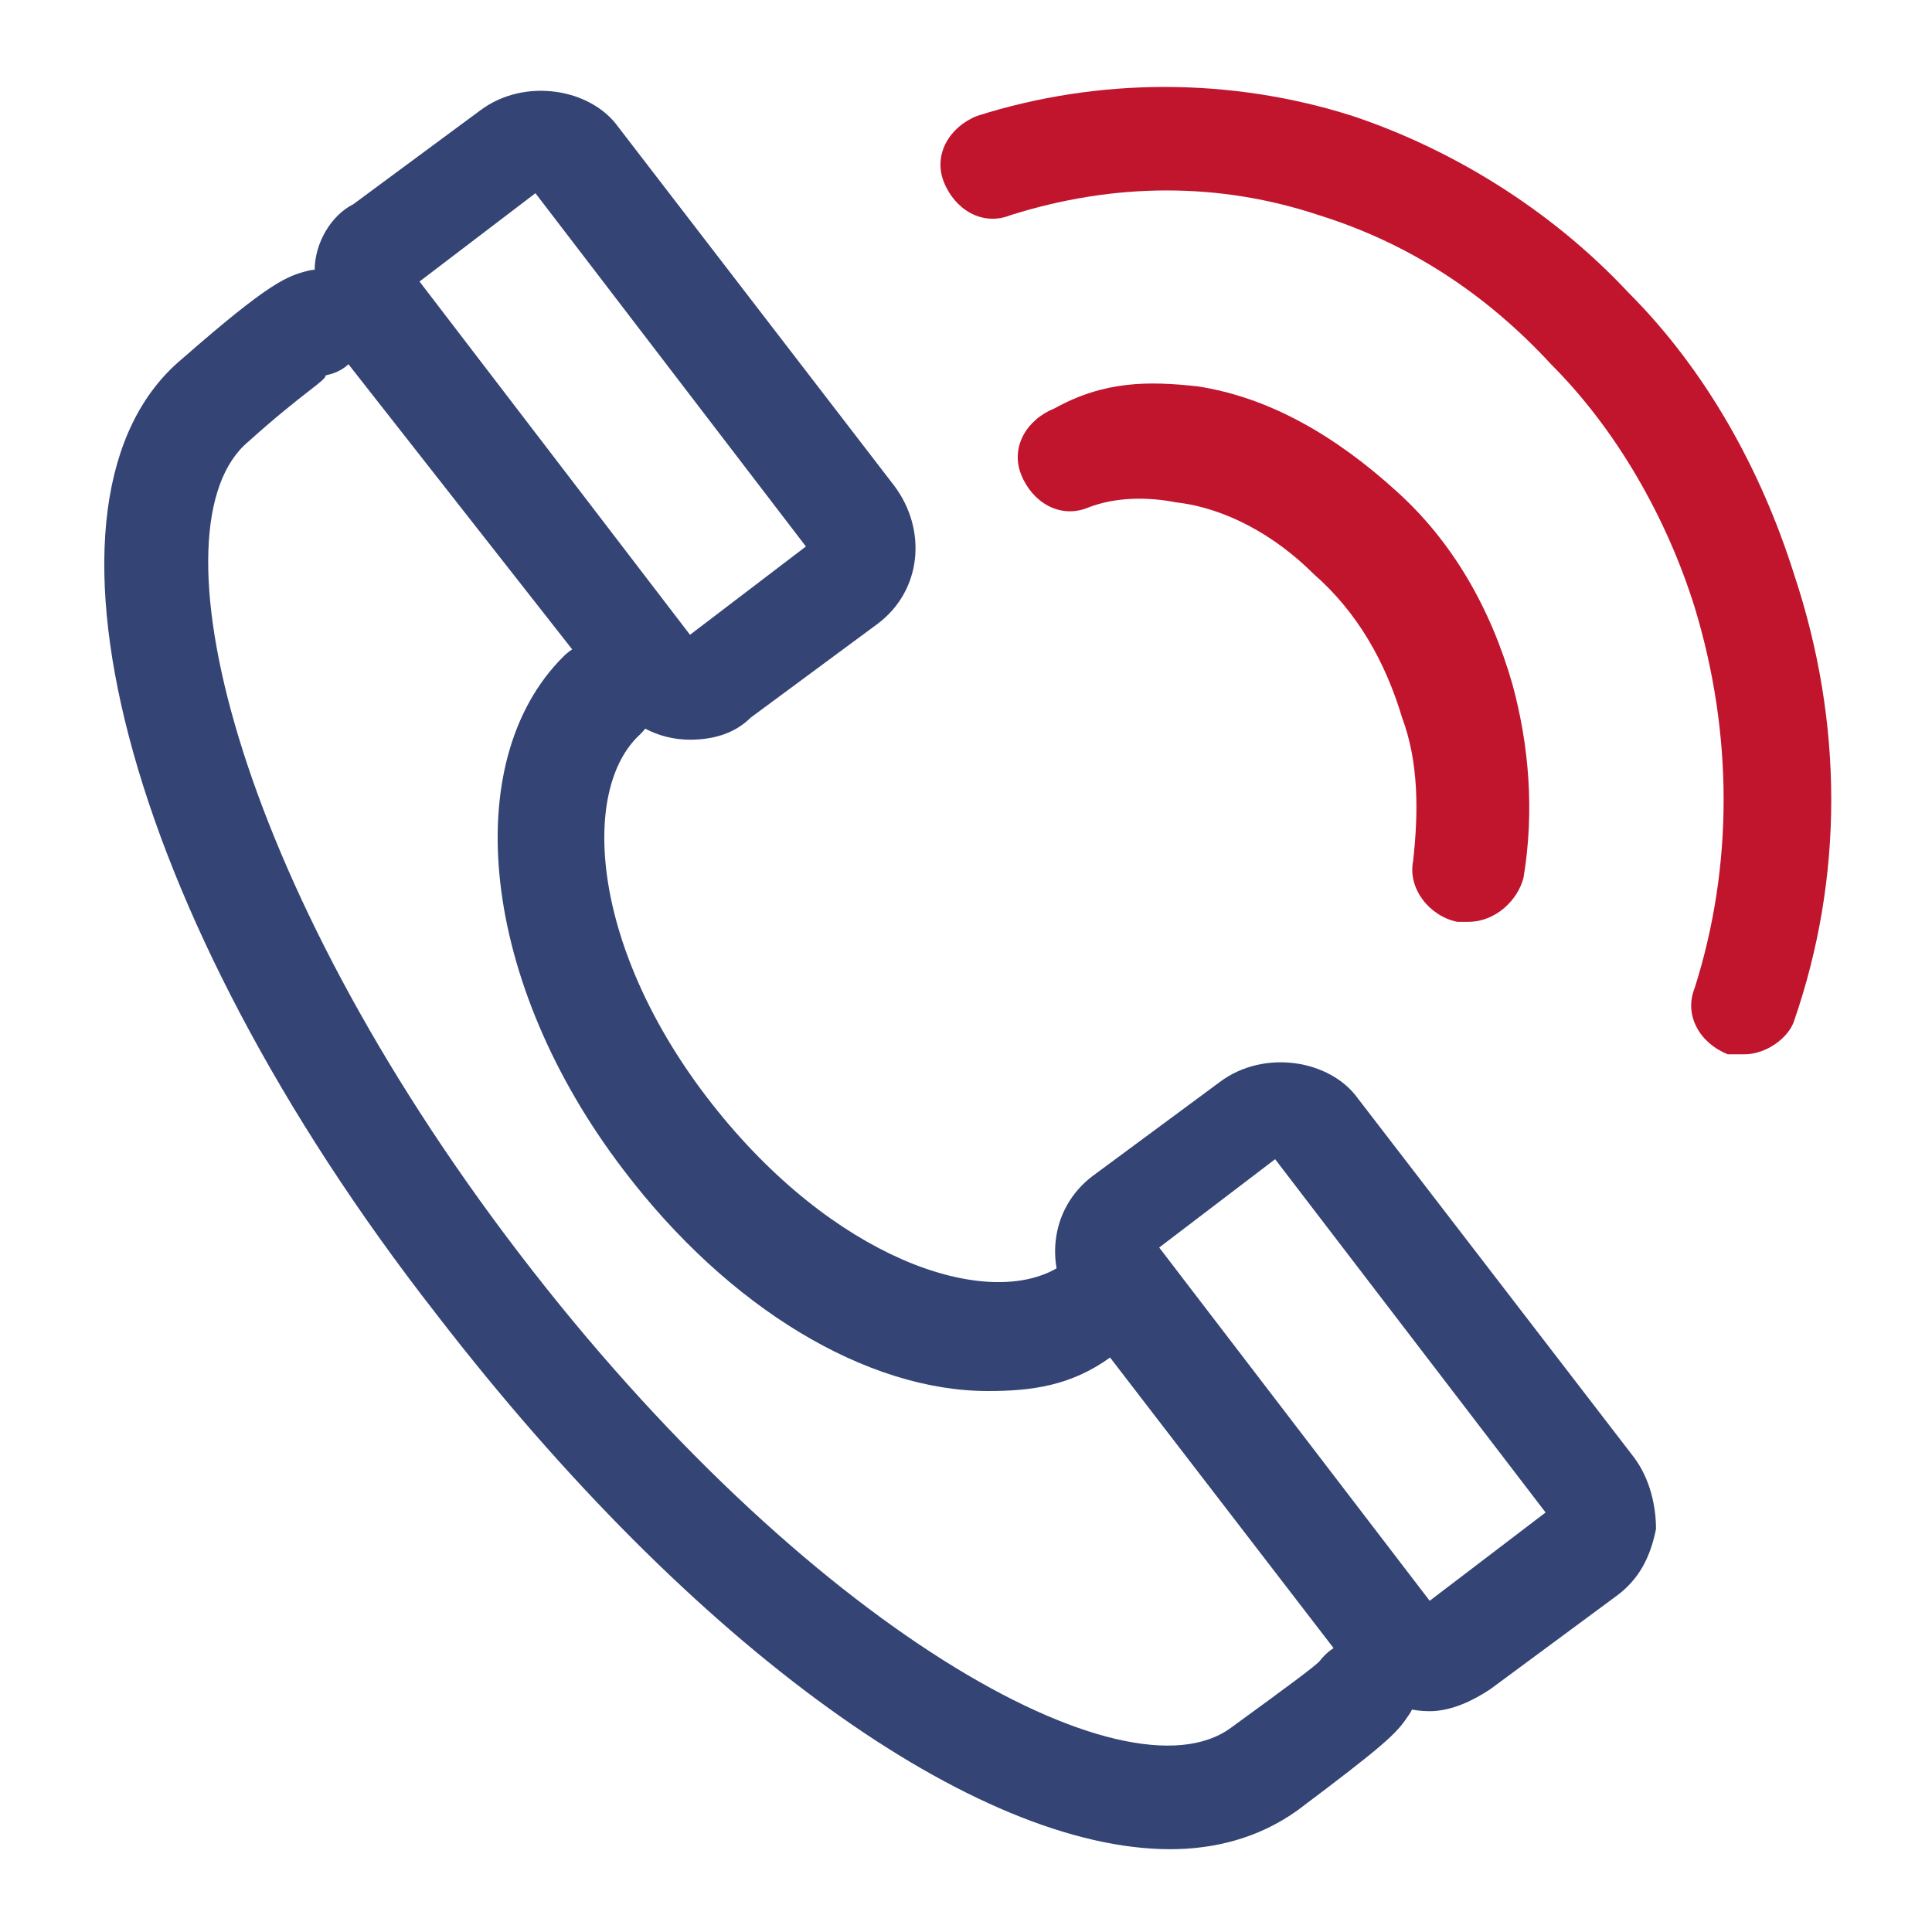 <?xml version="1.0" encoding="utf-8"?>
<!-- Generator: Adobe Illustrator 24.1.3, SVG Export Plug-In . SVG Version: 6.00 Build 0)  -->
<svg version="1.1" id="Layer_1" xmlns="http://www.w3.org/2000/svg" xmlns:xlink="http://www.w3.org/1999/xlink" x="0px" y="0px"
	 width="35px" height="35px" viewBox="0 0 35 35" style="enable-background:new 0 0 35 35;" xml:space="preserve">
<style type="text/css">
	.st0{fill:#C1152E;}
	.st1{fill:#344475;}
</style>
<g>
	<g>
		<g>
			<path class="st0" d="M26.6,16.7c0,0-0.1,0-0.2,0c-0.5-0.1-0.9-0.6-0.8-1.1c0.1-0.9,0.1-1.8-0.2-2.6c-0.3-1-0.8-1.9-1.6-2.6
				c-0.7-0.7-1.6-1.2-2.5-1.3C20.8,9,20.2,9,19.7,9.2c-0.5,0.2-1-0.1-1.2-0.6s0.1-1,0.6-1.2C20,6.9,20.8,6.9,21.7,7
				c1.3,0.2,2.5,0.9,3.6,1.9c1,0.9,1.7,2.1,2.1,3.5c0.3,1.1,0.4,2.3,0.2,3.5C27.5,16.3,27.1,16.7,26.6,16.7z"/>
		</g>
	</g>
	<g>
		<g>
			<path class="st0" d="M31.6,19.1c-0.1,0-0.2,0-0.3,0c-0.5-0.2-0.8-0.7-0.6-1.2c0.7-2.2,0.7-4.6,0-6.9c-0.5-1.6-1.4-3.2-2.6-4.4
				c-1.2-1.3-2.6-2.2-4.2-2.7c-1.8-0.6-3.7-0.6-5.6,0c-0.5,0.2-1-0.1-1.2-0.6s0.1-1,0.6-1.2c2.2-0.7,4.6-0.7,6.8,0
				c1.8,0.6,3.6,1.7,5,3.2c1.4,1.4,2.4,3.2,3,5.1c0.9,2.7,0.9,5.5,0,8.1C32.4,18.8,32,19.1,31.6,19.1z"/>
		</g>
	</g>
	<g>
		<g>
			<path class="st1" d="M17.9,25.2c-2.2,0-4.7-1.5-6.6-4c-2.6-3.4-3-7.4-1.1-9.3c0.4-0.4,1-0.4,1.4,0s0.4,1,0,1.4
				c-1.1,1-0.9,3.9,1.3,6.7s4.9,3.7,6.2,3c0.5-0.3,1-0.1,1.3,0.3c0.3,0.5,0.1,1-0.3,1.3C19.4,25.1,18.7,25.2,17.9,25.2z"/>
		</g>
	</g>
	<g>
		<g>
			<path class="st1" d="M21.2,33.5c-3.5,0-8.6-3.6-13.3-9.7C2.2,16.5,0.3,9,3.3,6.5C4.9,5.1,5.2,5,5.6,4.9c0.5-0.1,1,0.3,1,0.9
				c0,0.5-0.2,0.9-0.7,1c0,0.1-0.4,0.3-1.4,1.2c-1.8,1.5-0.3,7.9,4.9,14.7s11,10,12.9,8.6c1.1-0.8,1.5-1.1,1.6-1.2
				c0.3-0.4,0.8-0.5,1.3-0.3c0.5,0.3,0.6,0.9,0.3,1.3c-0.2,0.3-0.4,0.5-2,1.7C22.8,33.3,22,33.5,21.2,33.5z"/>
		</g>
	</g>
	<g>
		<path class="st1" d="M25.9,31c-0.6,0-1.1-0.3-1.4-0.7l-5-6.5c-0.6-0.8-0.5-1.9,0.3-2.5l2.3-1.7c0.8-0.6,2-0.4,2.5,0.3l5,6.5
			c0.3,0.4,0.4,0.9,0.4,1.3c-0.1,0.5-0.3,0.9-0.7,1.2L27,30.6C26.7,30.8,26.3,31,25.9,31z M21,22.6l4.9,6.4l2.1-1.6L23.1,21L21,22.6
			z"/>
	</g>
	<g>
		<g>
			<path class="st1" d="M12.5,13.4c-0.6,0-1.1-0.3-1.4-0.7L6,6.2C5.7,5.8,5.6,5.3,5.7,4.9c0-0.5,0.3-1,0.7-1.2L8.7,2
				c0.8-0.6,2-0.4,2.5,0.3l5,6.5c0.6,0.8,0.5,1.9-0.3,2.5L13.6,13C13.3,13.3,12.9,13.4,12.5,13.4z M7.6,5.1l4.9,6.4l2.1-1.6L9.7,3.5
				L7.6,5.1z"/>
		</g>
	</g>
</g>
</svg>
